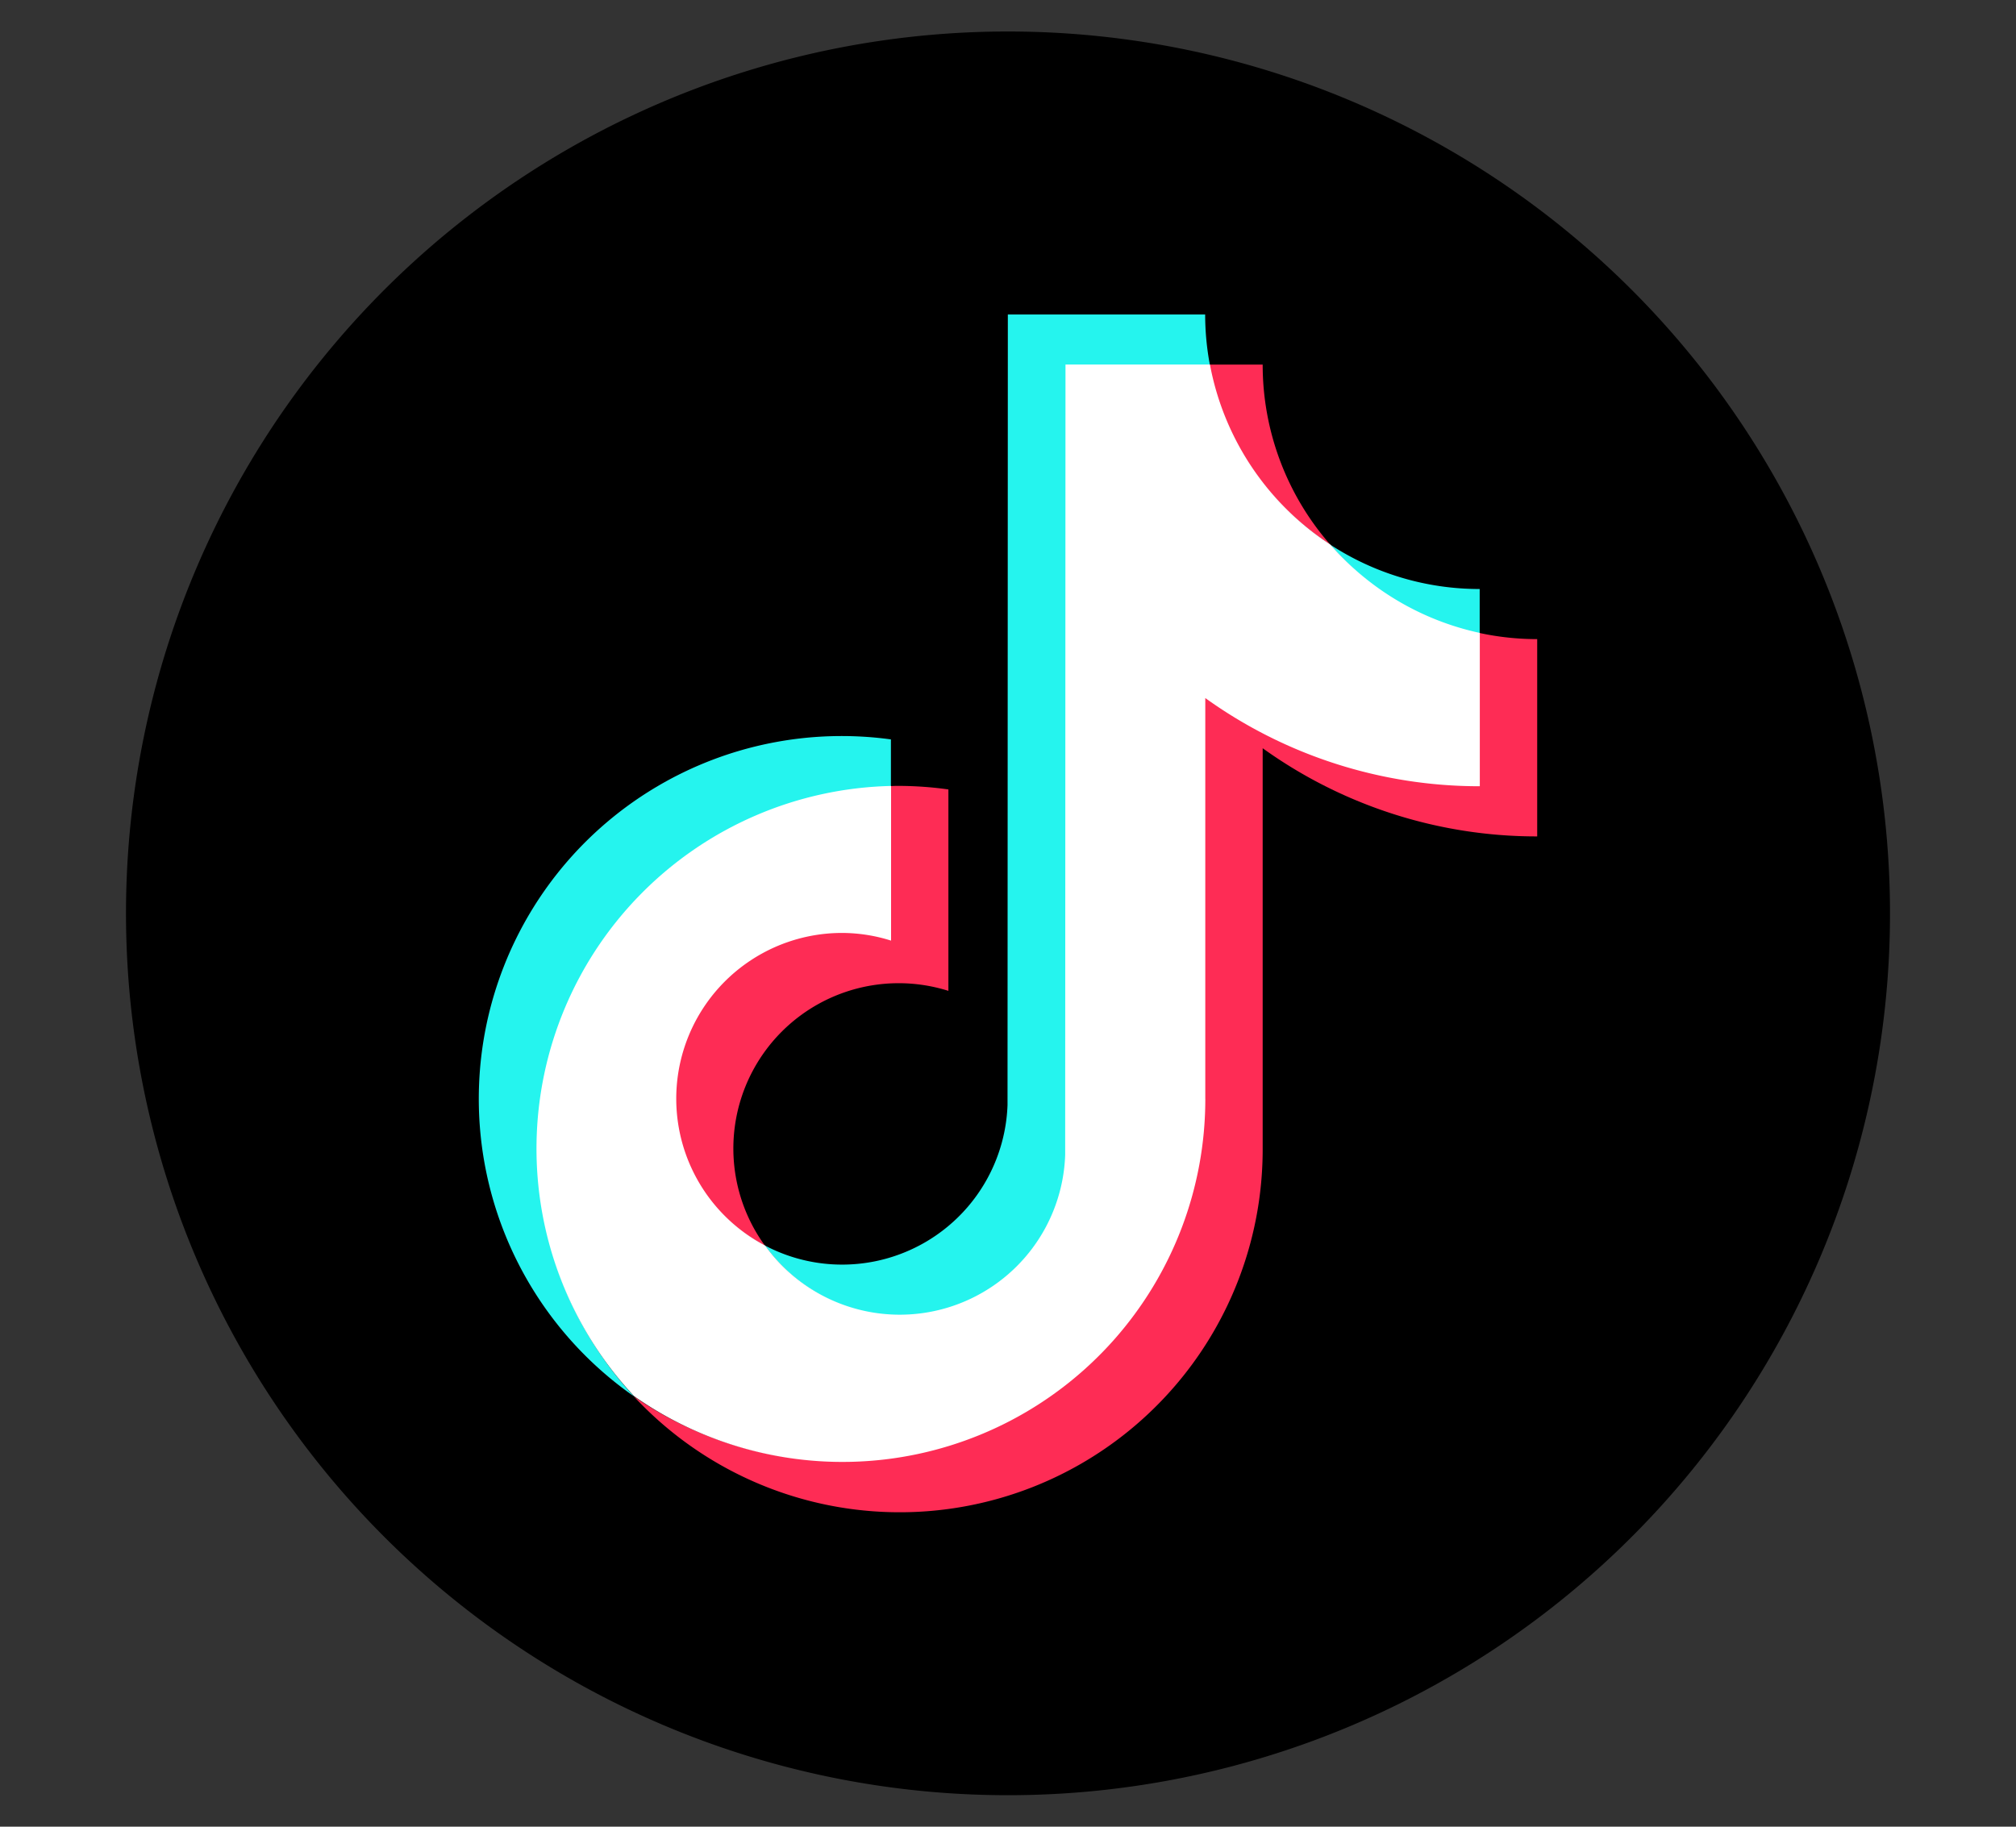 <svg xmlns="http://www.w3.org/2000/svg" xmlns:xlink="http://www.w3.org/1999/xlink" width="64" height="58" viewBox="0 0 64 58"><rect x="0" y="0" width="64" height="58" fill="#333333" stroke="none"/><defs><clipPath id="a"><rect width="56" height="56" fill="none"/></clipPath></defs><g transform="translate(-1153 -2676)"><g transform="translate(1157 2677)"><g clip-path="url(#a)"><path d="M56,28A28,28,0,1,1,28,0,28,28,0,0,1,56,28"/><path d="M133.083,241.244v-1.52a11.52,11.52,0,0,0-8.161,20.857,11.523,11.523,0,0,1,8.161-19.337" transform="translate(-108.8 -217.247)" fill="#25f4ee"/><path d="M221.63,128.087a5.326,5.326,0,0,0,5.289-5.1l.024-25.068,4.546,0-.007-.038a8.73,8.73,0,0,1-.148-1.59H225.07l-.01,25.1a5.254,5.254,0,0,1-7.7,4.462,5.287,5.287,0,0,0,4.268,2.227" transform="translate(-197.075 -87.306)" fill="#25f4ee"/><path d="M414.335,177.427v-1.471a8.662,8.662,0,0,1-4.746-1.411,8.833,8.833,0,0,0,4.746,2.882" transform="translate(-371.361 -158.254)" fill="#25f4ee"/><path d="M372.19,119.038a8.675,8.675,0,0,1-2.143-5.714H368.34a8.77,8.77,0,0,0,3.85,5.714" transform="translate(-333.962 -102.747)" fill="#fe2c55"/><path d="M192.042,261.269a5.281,5.281,0,0,0-2.443,9.974,5.248,5.248,0,0,1,5.822-8.093v-6.395a11.5,11.5,0,0,0-1.554-.113c-.091,0-.181,0-.272.007h-.024l-.017,4.841a4.909,4.909,0,0,0-1.513-.222" transform="translate(-169.313 -232.689)" fill="#fe2c55"/><path d="M199.589,204.562l-.029-.006v4.837a14.947,14.947,0,0,1-8.723-2.832l0,12.8a11.528,11.528,0,0,1-18.1,9.44,11.522,11.522,0,0,0,19.963-7.85v-12.73a14.9,14.9,0,0,0,8.715,2.8v-6.264a8.716,8.716,0,0,1-1.826-.194" transform="translate(-156.615 -185.464)" fill="#fe2c55"/><path d="M160.8,136.641v-12.73a14.9,14.9,0,0,0,8.715,2.8v-4.868a8.719,8.719,0,0,1-4.746-2.807,8.732,8.732,0,0,1-3.821-5.714h-4.586l-.01,25.1a5.255,5.255,0,0,1-9.524,2.873,5.263,5.263,0,0,1,2.443-9.926,5.182,5.182,0,0,1,1.554.244v-4.911a11.519,11.519,0,0,0-8.161,19.373,11.52,11.52,0,0,0,18.137-9.44" transform="translate(-126.537 -102.747)" fill="#fff"/></g></g><rect width="64" height="58" transform="translate(1153 2676)" fill="none"/></g></svg>